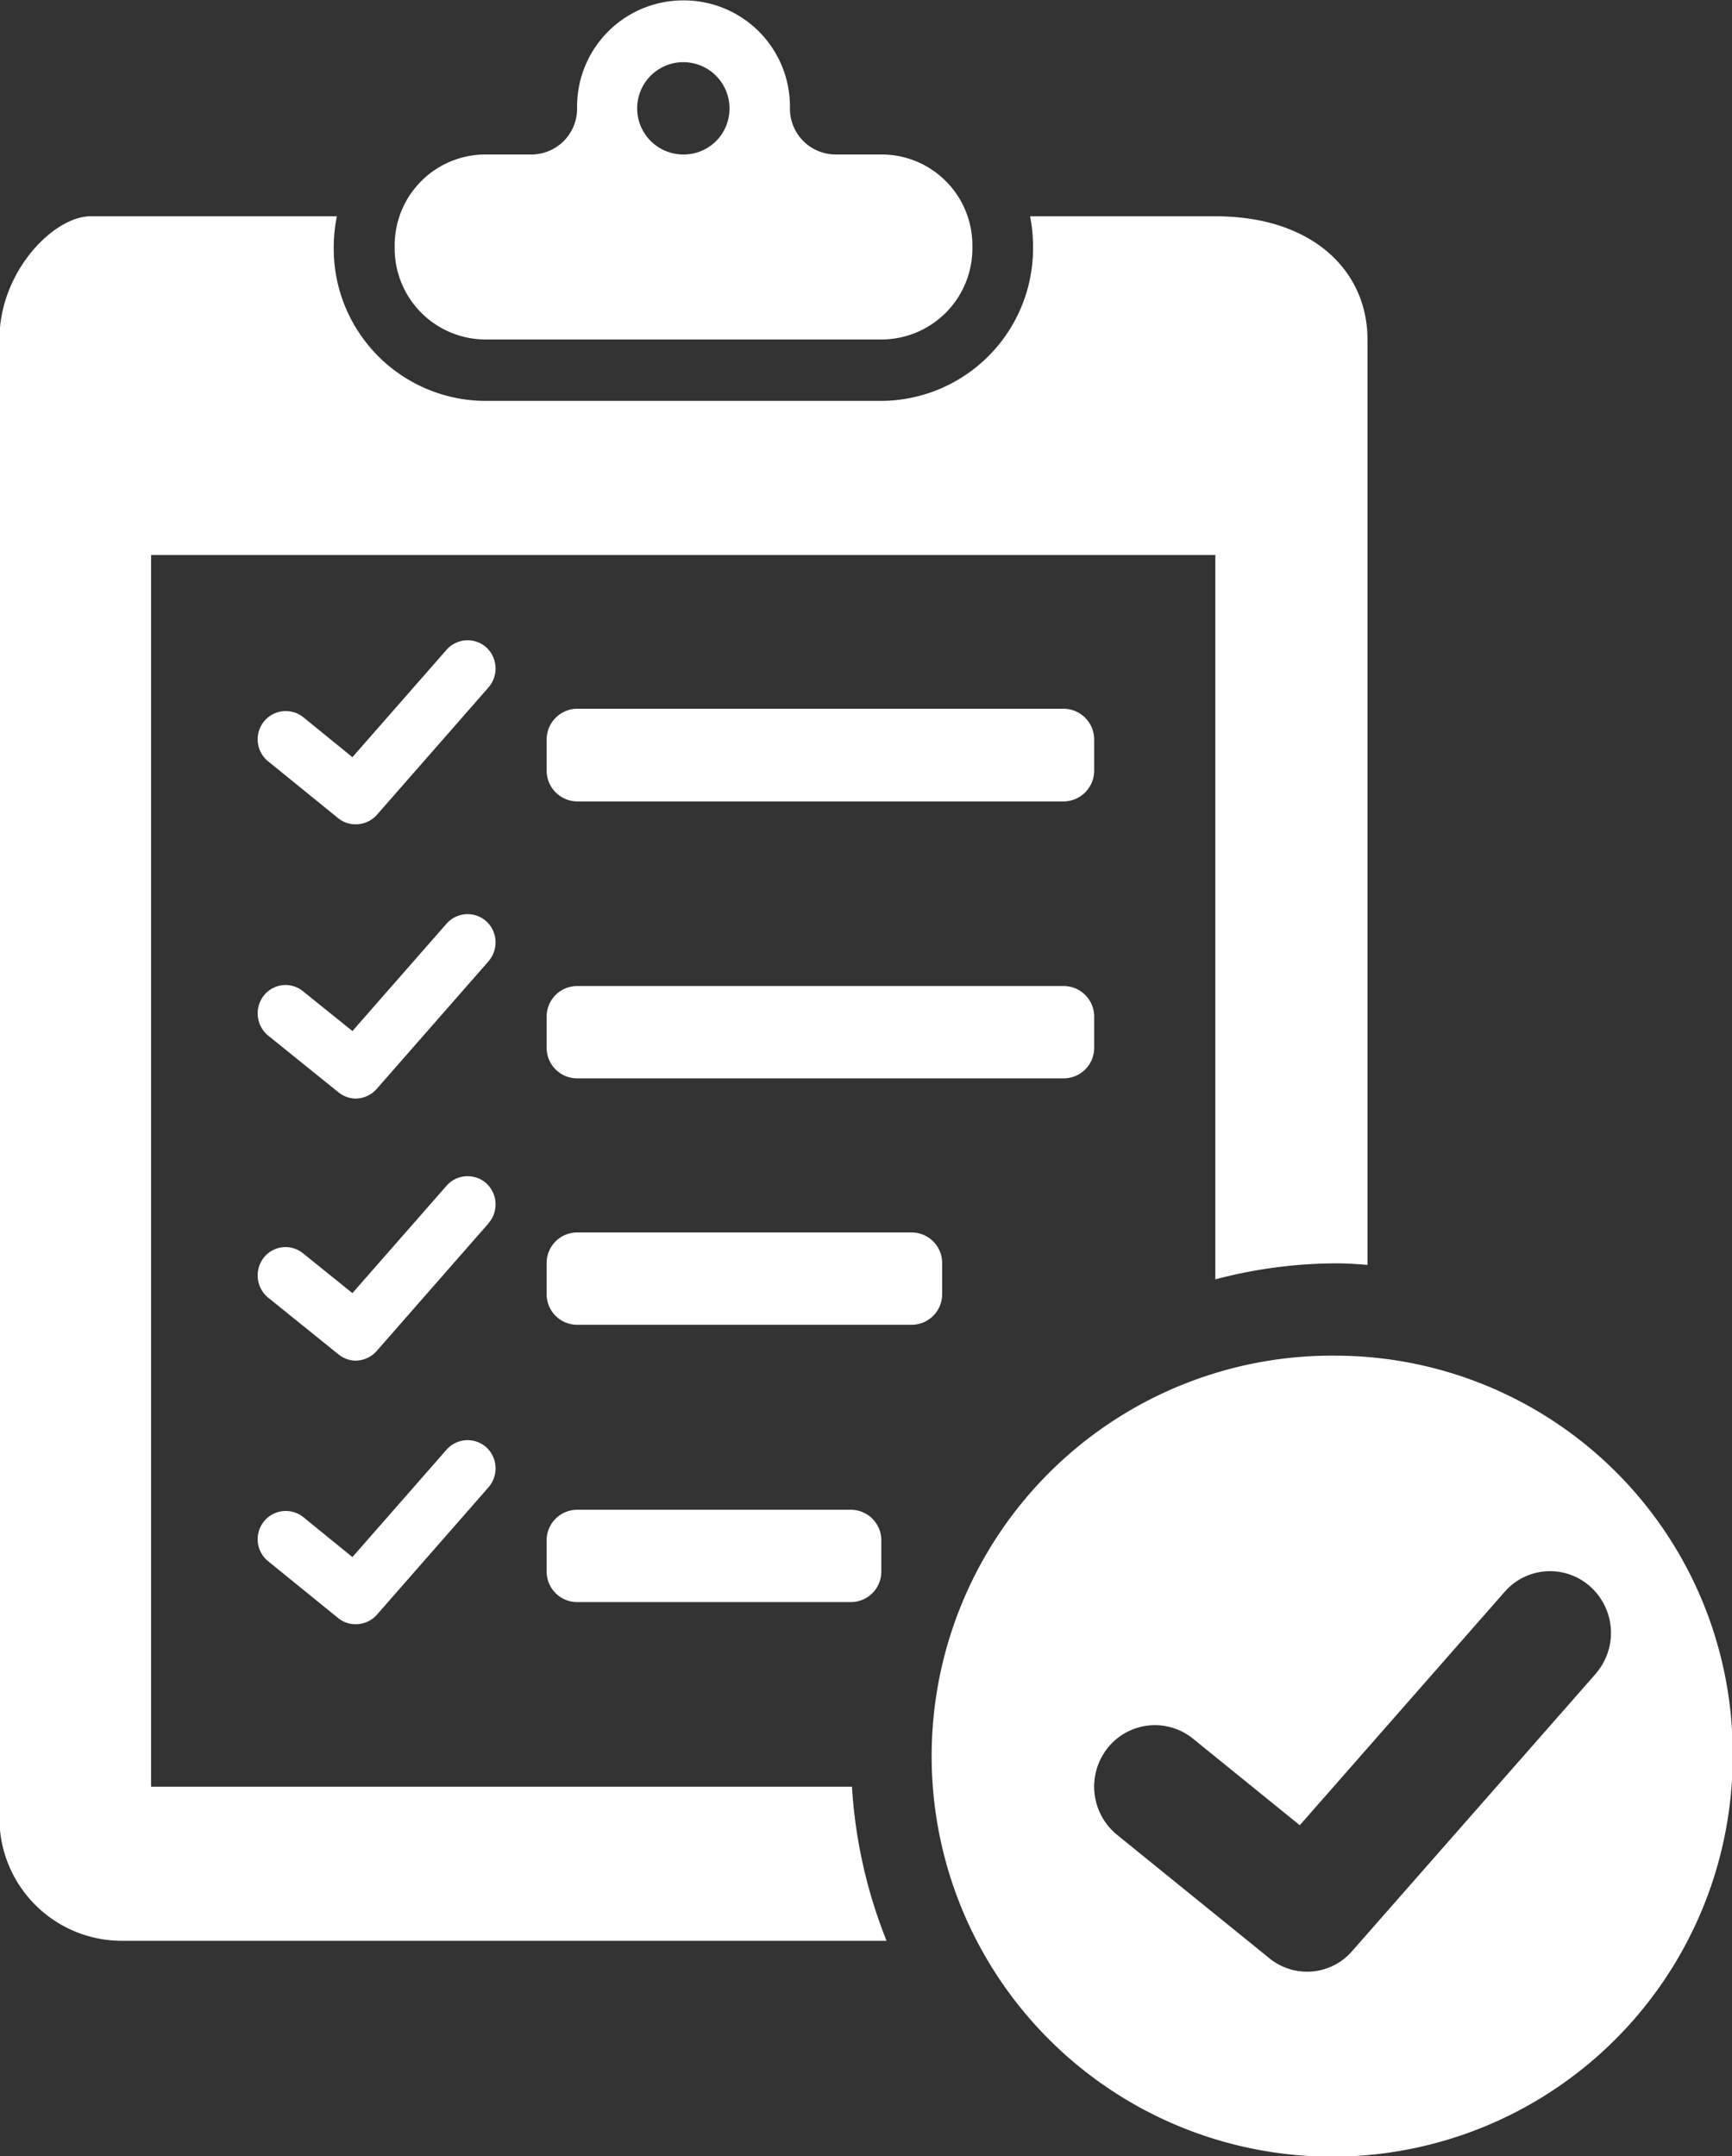 <?xml version="1.0" encoding="UTF-8"?> <svg xmlns="http://www.w3.org/2000/svg" width="45.406" height="56.53" viewBox="0 0 45.406 56.53"><rect x="0" y="0" width="45.406" height="56.53" fill="#333333" stroke="none"/> <defs> <style> .cls-1 { fill: #fff; fill-rule: evenodd; } </style> </defs> <path id="Shape_483_2" data-name="Shape 483 2" class="cls-1" d="M684.593,5886.52h-1.227a1.2,1.2,0,0,1-1.188-1.2v-0.04a2.783,2.783,0,0,0-2.758-2.8h-0.064a2.783,2.783,0,0,0-2.758,2.8v0.04a1.2,1.2,0,0,1-1.187,1.2h-1.228a2.381,2.381,0,0,0-2.367,2.4v0.05a2.387,2.387,0,0,0,2.367,2.4h10.41a2.388,2.388,0,0,0,2.368-2.4v-0.05A2.381,2.381,0,0,0,684.593,5886.52Zm-5.2,0a1.21,1.21,0,1,1,1.2-1.21A1.2,1.2,0,0,1,679.388,5886.52Zm5.323,46.83H664.642a3.211,3.211,0,0,1-3.188-3.23v-38.75c0-1.79,1.427-3.23,2.391-3.23H670.3a4.172,4.172,0,0,0-.082.83,3.991,3.991,0,0,0,3.961,4.01h10.41a4,4,0,0,0,3.962-4.06,4.045,4.045,0,0,0-.078-0.78h4.86c2.558,0,3.986,1.44,3.986,3.23v24.26c-0.265-.02-0.528-0.04-0.8-0.04a12.439,12.439,0,0,0-3.189.42v-18.99h-27.9v32.29h18.374A12.976,12.976,0,0,0,684.711,5933.35Zm11.815-15.34a10.5,10.5,0,1,0,10.362,10.49A10.429,10.429,0,0,0,696.526,5918.01Zm6.771,8.34-6.377,7.26a1.562,1.562,0,0,1-2.187.19l-3.986-3.23a1.629,1.629,0,0,1-.249-2.27,1.584,1.584,0,0,1,2.241-.25l2.8,2.27,5.372-6.12a1.578,1.578,0,0,1,2.25-.13A1.629,1.629,0,0,1,703.3,5926.35Zm-13.945-15.61H676.6a0.8,0.8,0,0,1-.8-0.81v-0.8a0.8,0.8,0,0,1,.8-0.81h12.754a0.8,0.8,0,0,1,.8.81v0.8A0.8,0.8,0,0,1,689.352,5910.74Zm0-7.26H676.6a0.808,0.808,0,0,1-.8-0.81v-0.81a0.808,0.808,0,0,1,.8-0.81h12.754a0.808,0.808,0,0,1,.8.81v0.81A0.808,0.808,0,0,1,689.352,5903.48Zm-3.986,13.72H676.6a0.8,0.8,0,0,1-.8-0.81v-0.8a0.8,0.8,0,0,1,.8-0.81h8.768a0.8,0.8,0,0,1,.8.81v0.8A0.8,0.8,0,0,1,685.366,5917.2Zm-1.594,7.27H676.6a0.8,0.8,0,0,1-.8-0.81v-0.81a0.8,0.8,0,0,1,.8-0.8h7.174a0.8,0.8,0,0,1,.8.8v0.81A0.8,0.8,0,0,1,683.772,5924.47Zm-9.5-23.98-2.935,3.35a0.736,0.736,0,0,1-.549.24,0.719,0.719,0,0,1-.458-0.16l-1.835-1.49a0.743,0.743,0,0,1-.115-1.04,0.735,0.735,0,0,1,1.032-.12l1.291,1.05,2.472-2.82a0.736,0.736,0,0,1,1.036-.06A0.751,0.751,0,0,1,674.275,5900.49Zm0,7.18-2.935,3.35a0.747,0.747,0,0,1-.549.25,0.73,0.73,0,0,1-.458-0.17l-1.835-1.48a0.756,0.756,0,0,1-.115-1.05,0.725,0.725,0,0,1,1.032-.11l1.291,1.04,2.472-2.82a0.736,0.736,0,0,1,1.036-.06A0.752,0.752,0,0,1,674.275,5907.67Zm0,6.87-2.935,3.35a0.747,0.747,0,0,1-.549.25,0.73,0.73,0,0,1-.458-0.17l-1.835-1.48a0.756,0.756,0,0,1-.115-1.05,0.725,0.725,0,0,1,1.032-.11l1.291,1.04,2.472-2.82a0.736,0.736,0,0,1,1.036-.06A0.752,0.752,0,0,1,674.275,5914.54Zm0,6.92-2.935,3.35a0.736,0.736,0,0,1-.549.24,0.719,0.719,0,0,1-.458-0.16l-1.835-1.49a0.743,0.743,0,0,1-.115-1.04,0.735,0.735,0,0,1,1.032-.12l1.291,1.05,2.472-2.82a0.736,0.736,0,0,1,1.036-.06A0.751,0.751,0,0,1,674.275,5921.46Z" transform="translate(-661.469 -5882.47)"></path> </svg> 